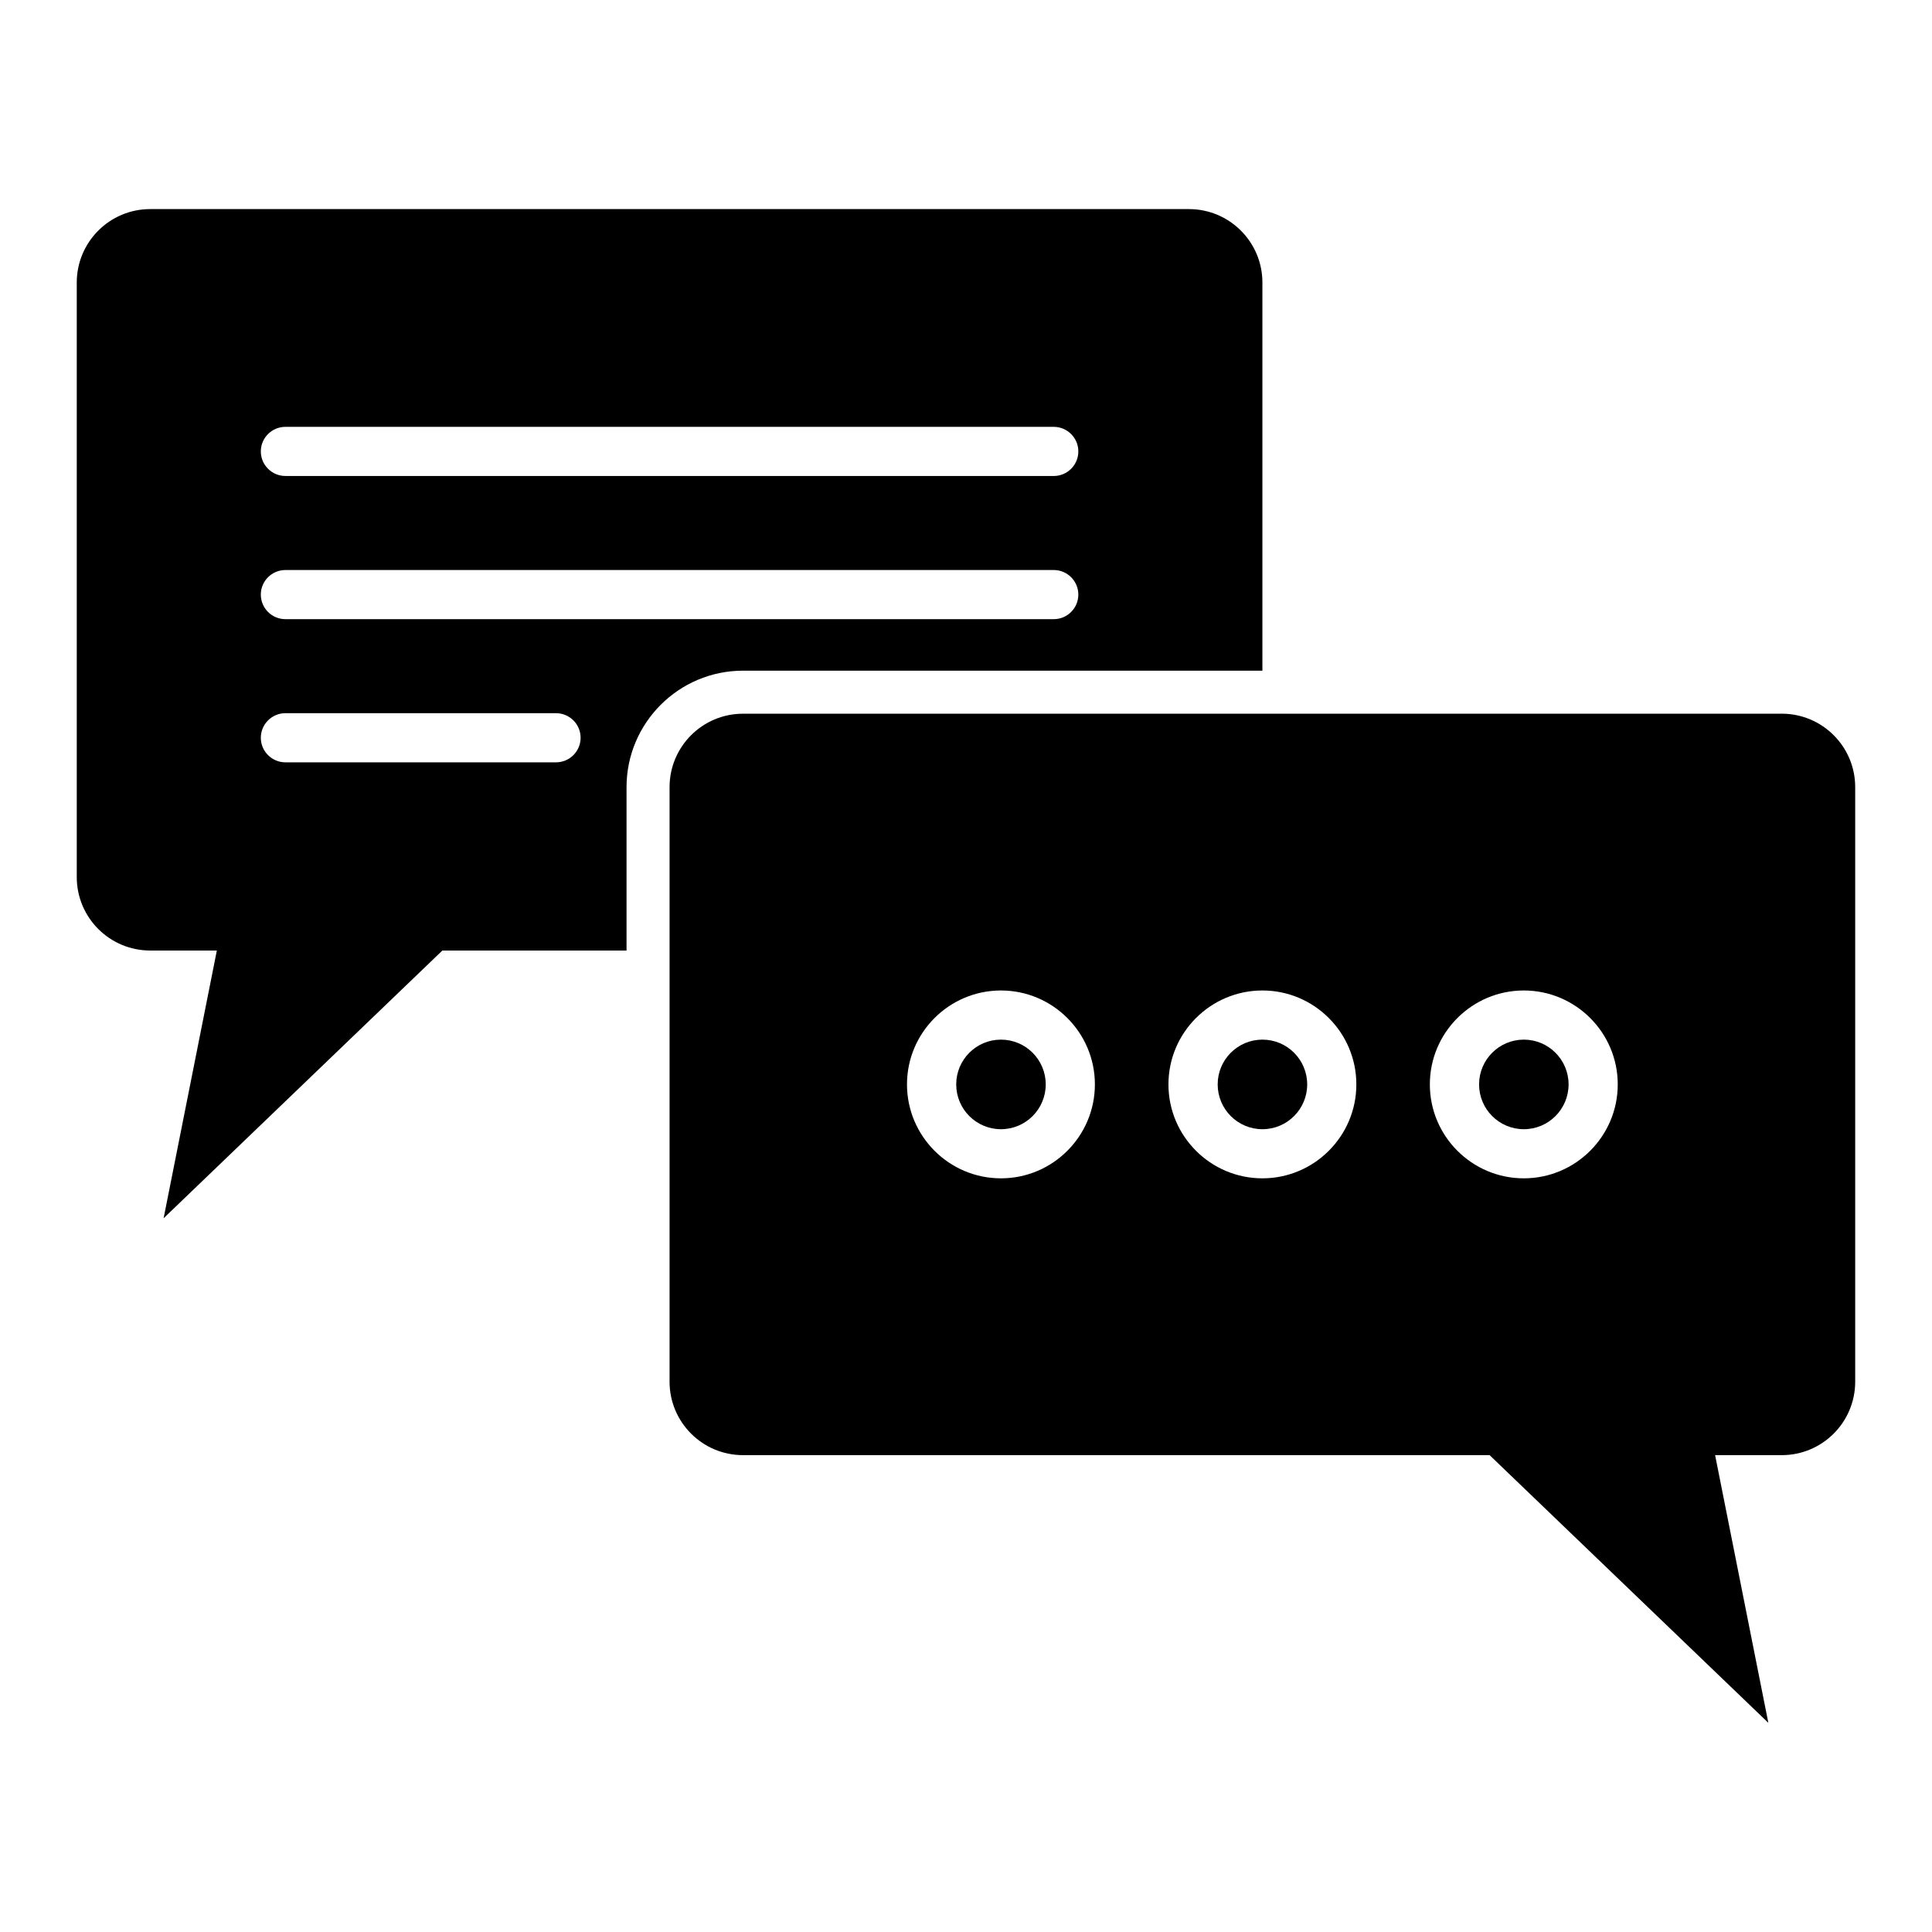 <?xml version="1.0" encoding="UTF-8"?>
<!-- Uploaded to: SVG Repo, www.svgrepo.com, Generator: SVG Repo Mixer Tools -->
<svg fill="#000000" width="800px" height="800px" version="1.1" viewBox="144 144 512 512" xmlns="http://www.w3.org/2000/svg">
 <g>
  <path d="m421.13 431.38c0 6.555-5.312 11.871-11.863 11.871s-11.859-5.316-11.859-11.871c0-6.555 5.309-11.867 11.859-11.867s11.863 5.312 11.863 11.867"/>
  <path d="m559.69 431.38c0 6.555-5.309 11.871-11.859 11.871s-11.859-5.316-11.859-11.871c0-6.555 5.309-11.867 11.859-11.867s11.859 5.312 11.859 11.867"/>
  <path d="m490.42 431.38c0 6.555-5.312 11.871-11.863 11.871-6.551 0-11.859-5.316-11.859-11.871 0-6.555 5.309-11.867 11.859-11.867 6.551 0 11.863 5.312 11.863 11.867"/>
  <path d="m616.18 333.14h-275.27c-10.75 0-19.469 8.715-19.469 19.469v157.55c0 10.75 8.715 19.469 19.469 19.469h197.85l73.871 70.945-14.109-70.945h17.656c10.75 0 19.469-8.715 19.469-19.469v-157.56c0-10.75-8.715-19.465-19.469-19.465zm-206.92 123.13c-13.723 0-24.898-11.16-24.898-24.891 0-13.73 11.176-24.891 24.898-24.891s24.898 11.16 24.898 24.891c0 13.73-11.176 24.891-24.898 24.891zm69.289 0c-13.723 0-24.898-11.16-24.898-24.891 0-13.73 11.176-24.891 24.898-24.891 13.723 0 24.898 11.16 24.898 24.891 0 13.73-11.176 24.891-24.898 24.891zm69.273 0c-13.723 0-24.898-11.16-24.898-24.891 0-13.73 11.176-24.891 24.898-24.891s24.898 11.16 24.898 24.891c0 13.73-11.176 24.891-24.898 24.891z"/>
  <path d="m478.55 321.74v-102.86c0-10.75-8.715-19.469-19.469-19.469h-275.27c-10.75 0-19.469 8.715-19.469 19.469v157.55c0 10.75 8.715 19.469 19.469 19.469h17.656l-14.109 70.949 73.871-70.945h48.809v-43.301c0-17.02 13.848-30.867 30.875-30.867zm-258.91-64.621h203.61c3.594 0 6.519 2.918 6.519 6.512s-2.926 6.512-6.519 6.512l-203.61-0.004c-3.594 0-6.519-2.918-6.519-6.512 0-3.59 2.926-6.508 6.519-6.508zm71.707 88.906h-71.707c-3.594 0-6.519-2.918-6.519-6.512s2.926-6.512 6.519-6.512h71.707c3.594 0 6.519 2.918 6.519 6.512s-2.926 6.512-6.519 6.512zm-71.707-37.941c-3.594 0-6.519-2.918-6.519-6.512s2.926-6.512 6.519-6.512h203.61c3.594 0 6.519 2.918 6.519 6.512s-2.926 6.512-6.519 6.512z"/>
 </g>
</svg>